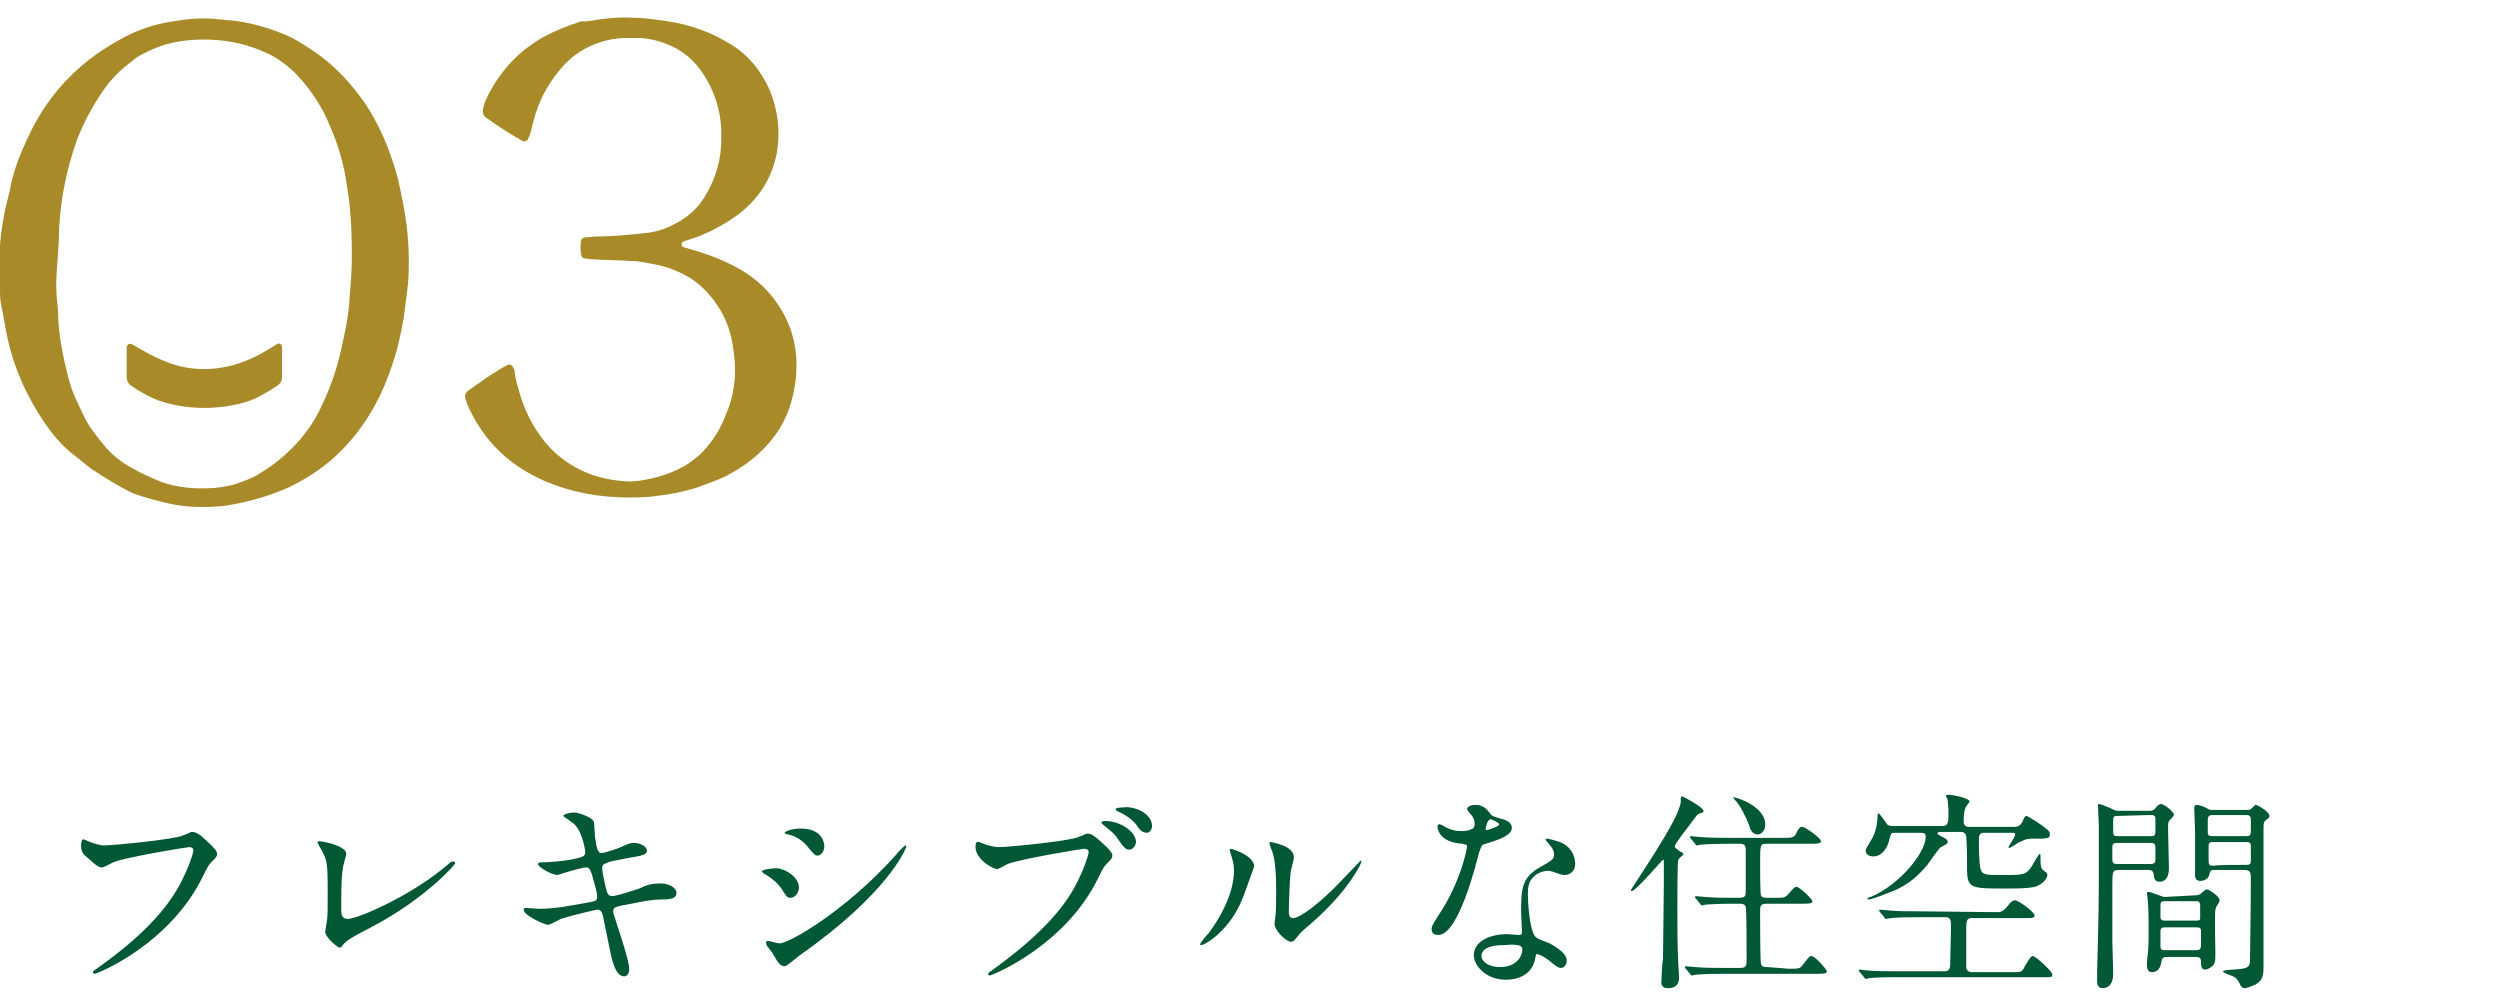 <?xml version="1.0" encoding="utf-8"?>
<!-- Generator: Adobe Illustrator 27.3.1, SVG Export Plug-In . SVG Version: 6.00 Build 0)  -->
<svg version="1.1" id="_レイヤー_2" xmlns="http://www.w3.org/2000/svg" xmlns:xlink="http://www.w3.org/1999/xlink" x="0px"
	 y="0px" viewBox="0 0 296 119" style="enable-background:new 0 0 296 119;" xml:space="preserve">
<style type="text/css">
	.st0{fill:#A98A29;}
	.st1{fill:#005834;}
</style>
<g id="_レイヤー_1-2">
	<path class="st0" d="M74.5,58.9c-3.6,0-6.8-0.6-9.9-1.9c-2.3-1-4.3-2.3-6-4.1c-1.4-1.5-2.5-3.2-3.3-5.1c-0.3-0.9-0.5-1.2,0.5-1.8
		c1.4-1,2.8-2,4.3-2.8c0.2-0.1,0.5,0,0.6,0.2l0.2,0.4c0.1,1,0.4,2,0.7,3c0.7,2.3,1.9,4.5,3.6,6.3c1.2,1.2,2.5,2.1,4.1,2.8
		s3.3,1,5,1.1c0.2,0,0.5,0,0.7,0c2.1-0.2,4.2-0.8,6-1.8c0.7-0.4,1.3-0.9,1.9-1.4c1.2-1.2,2.1-2.5,2.8-4.1c0.2-0.5,0.4-1,0.6-1.5
		c0.8-2.3,0.9-4.6,0.5-7c-0.2-1.7-0.8-3.4-1.7-4.8c-0.9-1.4-2-2.6-3.4-3.5c-1.2-0.7-2.4-1.2-3.7-1.5c-1.1-0.2-2.2-0.5-3.2-0.5
		c-1.6-0.1-3.1-0.1-4.7-0.2c-0.3,0-0.6-0.1-0.9-0.1c-0.2,0-0.4-0.3-0.4-0.5c-0.1-0.5-0.1-1.1,0-1.6c0-0.2,0.3-0.4,0.5-0.4
		c0.5,0,0.9-0.1,1.4-0.1c1.9,0,3.8-0.2,5.6-0.4c1.3-0.1,2.6-0.5,3.8-1.2c1.5-0.8,2.7-1.9,3.5-3.4c1.2-2,1.8-4.2,1.8-6.5
		c0.1-2.6-0.5-5-1.8-7.2C82.5,7.4,81,6,78.9,5.2c-1-0.4-1.9-0.6-3-0.7c-0.7,0-1.4,0-2.1,0c-1.8,0.1-3.5,0.6-5.1,1.6
		s-2.8,2.5-3.8,4.1s-1.6,3.4-2,5.2c-0.1,0.4-0.2,0.7-0.4,1.1c-0.1,0.2-0.4,0.3-0.6,0.2l-0.2-0.1c-1.4-0.8-2.8-1.7-4.2-2.7
		c-0.3-0.2-0.4-0.7-0.3-1.1c0.1-0.2,0.1-0.4,0.2-0.7c1.1-2.5,2.7-4.6,4.8-6.3c0.7-0.5,1.4-1,2.1-1.4c1.5-0.8,3-1.4,4.6-1.9
		c0.3,0.1,0.6,0,0.8,0c1.7-0.3,3.4-0.5,5.2-0.4c0.9,0,1.7,0.1,2.6,0.2c0.5,0.1,0.9,0.1,1.4,0.2c2.8,0.4,5.3,1.3,7.7,2.8
		c2.1,1.3,3.5,3.1,4.5,5.3c1,2.4,1.3,4.8,0.9,7.4c-0.6,3.1-2.1,5.5-4.6,7.4c-1.5,1.1-3,1.9-4.7,2.6c-0.6,0.2-1.2,0.4-1.8,0.6
		c-0.2,0.1-0.2,0.2-0.2,0.4c0,0.1,0.1,0.2,0.3,0.3l0.4,0.1c1.7,0.5,3.3,1,4.9,1.8c2.6,1.2,4.6,2.9,6.1,5.3c1.2,1.9,1.8,4,1.9,6.2
		c0,0.8,0,1.6-0.1,2.3c-0.3,2.4-1,4.6-2.4,6.5c-1.6,2.2-3.6,3.7-5.9,4.9c-1.1,0.5-2.2,0.9-3.3,1.3c-1.8,0.6-3.7,0.9-5.5,1.1
		C76,58.9,75.2,58.9,74.5,58.9"/>
	<path class="st0" d="M48.4,30.7c0,1.3,0,2.5-0.2,3.8c-0.2,1.4-0.3,2.8-0.6,4.2c-0.3,1.5-0.6,2.9-1.1,4.3c-1.1,3.5-2.8,6.7-5.2,9.4
		c-2,2.3-4.4,4-7.1,5.3c-2.5,1.1-5,1.8-7.7,2.2c-2,0.2-4.1,0.2-6.1-0.2c-1.6-0.3-3.2-0.8-4.7-1.3c-1.8-0.9-3.4-1.9-4.9-2.9
		c-0.8-0.6-1.6-1.3-2.4-1.9c-1.2-1-2.2-2.2-3.1-3.5c-2.1-3.1-3.6-6.4-4.4-10c-0.3-1.4-0.5-2.8-0.8-4.2C0,35.4,0,34.8,0,34.3
		c0-0.9,0-1.9-0.1-2.8c0-2.5,0.3-5,0.9-7.5c0.2-0.8,0.4-1.5,0.5-2.2c0.4-1.8,1.1-3.6,1.9-5.3c2.3-5.1,5.9-9,10.8-11.7
		c1.7-1,3.5-1.7,5.5-2.1C21.7,2.3,23.8,2,26,2.3c0.4,0,0.8,0.1,1.2,0.1c2.2,0.2,4.3,0.8,6.3,1.6c1.3,0.5,2.5,1.3,3.7,2.1
		c2.5,1.7,4.5,3.9,6.2,6.4c0.7,1.1,1.3,2.2,1.8,3.3c0.8,1.7,1.4,3.5,1.9,5.3c0.1,0.5,0.2,0.9,0.3,1.4C48,25.2,48.4,27.9,48.4,30.7
		 M6.8,31c-0.1,1.3-0.2,2.7-0.1,4c0.1,0.9,0.2,1.9,0.2,2.8c0.1,1.8,0.4,3.6,0.8,5.3c0.2,0.7,0.3,1.4,0.5,2c0.4,1.5,1.1,2.8,1.7,4.1
		c0.6,1.3,1.5,2.4,2.4,3.5s2,2,3.3,2.7c1.2,0.7,2.4,1.2,3.6,1.7c1.8,0.6,3.7,0.8,5.6,0.7c0.9,0,1.9-0.2,2.8-0.4
		c1.2-0.4,2.4-0.8,3.4-1.5c1-0.6,1.9-1.3,2.8-2.1c1.9-1.7,3.4-3.7,4.4-6c0.9-1.9,1.6-3.9,2.1-6c0.5-2.2,1-4.4,1.1-6.7v-0.2
		c0.3-2.6,0.3-5.2,0.2-7.8c-0.1-1.6-0.2-3.3-0.5-4.9c-0.3-2.5-1-4.9-2-7.2c-1-2.5-2.5-4.7-4.4-6.6c-1-0.9-2.1-1.7-3.3-2.2
		c-2-0.9-4.1-1.4-6.4-1.5c-2.5-0.1-4.9,0.2-7.1,1.2l-0.4,0.2c-0.6,0.3-1.3,0.6-1.8,1.1c-1.4,1-2.6,2.2-3.6,3.7
		c-1.1,1.6-2.2,3.6-3,5.7C7.9,20,7.2,23.4,7,27C7,28.3,6.9,29.7,6.8,31L6.8,31z"/>
	<path class="st0" d="M24.2,43.7c1.2,0,2.9-0.2,4.7-0.9c1.6-0.6,3-1.5,3.8-2c0.3-0.2,0.7-0.2,0.7,0.4c0,1.1,0,2.3,0,3.4
		c0,0.5-0.2,0.8-0.6,1.1c-0.8,0.5-1.6,1-2.4,1.4c-1.7,0.8-4.1,1.2-6.2,1.2s-4.5-0.4-6.2-1.2c-0.8-0.4-1.6-0.8-2.4-1.4
		c-0.4-0.2-0.6-0.6-0.6-1.1c0-1.1,0-2.3,0-3.4c0-0.5,0.4-0.6,0.7-0.4c0.9,0.5,2.3,1.4,3.9,2C21.2,43.5,23,43.7,24.2,43.7"/>
	<path class="st1" d="M10.2,99.5c0.6,0.3,1.6,0.6,2.1,0.6c1,0,8.4-0.7,9.4-1.2c0.8-0.3,0.9-0.4,1-0.4c0.5,0,1,0.3,1.7,1
		c1.1,1,1.3,1.3,1.3,1.6c0,0.3-0.1,0.4-0.6,0.9c-0.4,0.4-0.5,0.6-1,1.6c-3.9,8.2-12.6,11.7-12.9,11.7c-0.1,0-0.2-0.1-0.2-0.2
		s0.1-0.2,0.3-0.3c4.4-3.1,7.9-6.3,9.9-9.9c1.2-2.2,1.7-4,1.7-4.2c0-0.4-0.4-0.4-0.5-0.4c-0.3,0-7.6,1.2-9,1.8
		c-0.2,0.1-1.1,0.6-1.3,0.6c-0.3,0-0.5,0-1.8-1.2c-0.5-0.4-0.7-0.7-0.7-1.4c0-0.2,0-0.3,0.1-0.6C9.8,99.3,10,99.4,10.2,99.5
		L10.2,99.5z"/>
	<path class="st1" d="M40.6,102.8c-0.1,0.5-0.2,1.2-0.2,4.7c0,0.7,0,1.3,0.8,1.3c1.1,0,7.5-2.7,11.9-6.5c0.3-0.3,0.4-0.3,0.6-0.3
		c0.1,0,0.2,0.1,0.2,0.2c0,0.2-3.7,4.3-9.8,7.5c-2.9,1.5-3.1,1.7-3.6,2.3c-0.1,0.2-0.2,0.2-0.3,0.2c-0.2,0-1.7-1.2-1.7-1.9
		c0-0.1,0.2-1.1,0.2-1.2c0.1-0.6,0.1-1.5,0.1-3.2c0-3.3,0-4-0.7-5.2c-0.1-0.2-0.5-0.8-0.5-1c0-0.1,0.2-0.1,0.2-0.1
		c0.3,0,3.2,0.5,3.2,1.5C41,101.3,40.6,102.5,40.6,102.8L40.6,102.8z"/>
	<path class="st1" d="M74.5,114.7c0,0.5-0.2,0.9-0.6,0.9c-1.1,0-1.5-2.2-1.7-3.2c-0.1-0.6-0.7-3.3-0.8-3.9c-0.1-0.4-0.2-0.8-0.7-0.8
		c-0.1,0-3.1,0.7-4.3,1.1c-0.2,0.1-1.3,0.7-1.5,0.7c-0.4,0-2.9-1.1-2.9-1.8c0-0.2,0.2-0.2,0.3-0.2c0.2,0,1.3,0.1,1.5,0.1
		c1.9,0,3.4-0.3,6.1-0.8c0.7-0.1,0.8-0.2,0.8-0.7c0-0.4-0.2-1.1-0.6-2.5c-0.2-0.6-0.3-0.9-0.7-0.9c-0.6,0-3.4,0.9-3.4,0.9
		c-0.6,0-2.3-0.9-2.3-1.3c0-0.2,0.3-0.2,0.5-0.2c0.6,0,2.4-0.1,3.8-0.4c0.9-0.2,1.3-0.3,1.3-0.8c0-0.1-0.3-2.5-1.4-3.4
		c-0.2-0.2-1.2-0.8-1.2-0.9c0-0.2,0.8-0.4,1.3-0.4s2.2,0.6,2.3,1.1c0.1,0.3,0.1,1.8,0.2,2.1c0.2,1.6,0.5,1.6,0.8,1.6
		c0.2,0,1.8-0.5,2.2-0.7c1.1-0.5,1.2-0.5,1.6-0.5c0.8,0,1.5,0.5,1.5,0.9c0,0.5-0.5,0.6-2.3,0.9c-2,0.4-2.2,0.4-2.5,0.6
		c-0.4,0.1-0.5,0.3-0.5,0.6c0,0.4,0.3,1.8,0.4,2.2c0.2,0.8,0.3,1.1,0.8,1.1s2.6-0.7,3.2-0.9c0.8-0.4,1.4-0.6,2.5-0.6
		c1.3,0,1.9,0.7,1.9,1.1c0,0.8-1,0.8-1.9,0.8c-1.4,0-3.8,0.6-4.5,0.7c-1.1,0.2-1.1,0.4-1.1,0.8C72.7,108.5,74.5,113.6,74.5,114.7
		L74.5,114.7z"/>
	<path class="st1" d="M94.6,105.1c0,0.5-0.4,1.2-1,1.2c-0.4,0-0.5-0.2-0.9-0.8c-0.5-0.9-1.4-1.6-2.3-2.1c-0.1-0.1-0.2-0.2-0.2-0.2
		c0-0.3,1.4-0.4,1.8-0.4C93.1,102.9,94.6,103.9,94.6,105.1L94.6,105.1z M91.5,112.9c-0.1-0.1-0.5-0.7-0.6-0.8
		c-0.1-0.1-0.2-0.3-0.2-0.5c0-0.1,0.1-0.2,0.2-0.2c0.2,0,1.2,0.3,1.4,0.3c1.1,0,7.8-3.8,13.8-10.5c0.1-0.2,1-1.1,1.1-1.1
		s0.1,0,0.1,0.1c0,0.3-2.2,5.6-12.6,12.9c-0.3,0.2-1.5,1.3-1.8,1.3C92.4,114.4,92.1,114,91.5,112.9L91.5,112.9z M97.6,100.2
		c0,0.6-0.4,1.1-0.8,1.1c-0.3,0-0.4-0.1-1.3-1.2c-0.7-0.8-1.6-1.2-2.2-1.3c-0.1,0-0.4-0.1-0.4-0.2s0.7-0.5,1.9-0.5
		C97.6,98.1,97.6,100.1,97.6,100.2L97.6,100.2z"/>
	<path class="st1" d="M116.2,99.8c0.4,0.2,1.4,0.5,2.1,0.5c1,0,8.3-0.7,9.4-1.2c0.8-0.3,0.9-0.4,1-0.4c0.6,0,0.9,0.3,1.7,1
		c1.1,1,1.3,1.3,1.3,1.6c0,0.3-0.1,0.4-0.6,0.9c-0.4,0.4-0.5,0.6-1,1.6c-3.9,8.2-12.7,11.7-12.9,11.7c-0.1,0-0.2-0.1-0.2-0.2
		s0.1-0.2,0.3-0.3c4.3-3.1,7.9-6.3,9.9-9.9c1.2-2.2,1.7-4,1.7-4.2c0-0.4-0.4-0.4-0.6-0.4c-0.2,0-7.5,1.2-9,1.8
		c-0.2,0.1-1.1,0.6-1.2,0.6c-0.6,0-2.6-1.2-2.6-2.6c0-0.5,0.1-0.6,0.2-0.6C115.9,99.6,116.1,99.8,116.2,99.8L116.2,99.8z
		 M134.5,99.7c0,0.3-0.3,0.9-0.8,0.9c-0.4,0-0.6-0.2-1.3-1.2c-0.4-0.6-0.6-0.8-1.6-1.6c-0.1-0.1-0.4-0.3-0.4-0.4s0.2-0.2,0.4-0.2
		C132.7,97.2,134.5,98.5,134.5,99.7L134.5,99.7z M136.4,97.8c0,0.3-0.2,0.8-0.6,0.8c-0.6,0-0.9-0.4-1.3-1c-0.4-0.5-1.3-1.2-2.1-1.5
		c-0.2-0.1-0.3-0.2-0.3-0.3c0-0.2,0.8-0.2,0.9-0.2C134.1,95.4,136.4,96.2,136.4,97.8L136.4,97.8z"/>
	<path class="st1" d="M146.8,107.1c-1.5,3.2-4.1,4.8-4.6,4.8c-0.1,0-0.1-0.1-0.1-0.1c0-0.2,0.8-1.1,1-1.3c2.8-3.8,3-6.5,3-7.3
		c0-0.7,0-0.9-0.4-2.2c-0.1-0.2-0.1-0.3-0.1-0.4s0-0.1,0.1-0.1c0.2,0,2.8,0.8,2.8,2.1C148.5,102.5,147.3,106.1,146.8,107.1
		L146.8,107.1z M150.9,109.4c0-0.1,0.1-0.8,0.1-0.9c0.1-0.5,0.1-2.4,0.1-3.1c0-3.1-0.3-4.1-0.5-4.7c-0.1-0.1-0.3-0.8-0.3-0.9
		s0.1-0.1,0.1-0.1c0.1,0,2.8,0.4,2.8,1.8c0,0.3-0.4,1.6-0.4,1.9c-0.1,0.7-0.2,3.7-0.2,4.5c0,0.3,0,0.8,0.5,0.8
		c0.8,0,3.1-1.7,5.4-4.1c0.4-0.4,2.6-2.7,2.6-2.7c0.1,0,0.1,0.1,0.1,0.1c0,0.2-1.4,3.3-5.8,7.2c-1.3,1.1-1.6,1.4-1.7,1.6
		c-0.4,0.5-0.6,0.7-0.8,0.7C152.2,111.5,150.9,110.1,150.9,109.4L150.9,109.4z"/>
	<path class="st1" d="M174.6,97.6c0-0.4-0.1-0.8-0.4-1.1c-0.1-0.1-0.5-0.6-0.5-0.7c0-0.3,0.5-0.5,1-0.5c1,0,1.4,0.6,1.8,1.1
		c0.1,0.2,0.4,0.3,1.1,0.5c0.5,0.1,1.4,0.4,1.4,1.1c0,0.9-1.4,1.4-3.4,2c-0.2,0.1-0.2,0.2-0.5,1c-0.3,1.2-2.4,9.7-4.8,9.7
		c-0.7,0-0.8-0.4-0.8-0.7c0-0.3,0.1-0.5,0.8-1.6c2.7-4,3.4-8,3.4-8.2s-0.2-0.2-0.6-0.3c-2.9-0.2-2.9-2-2.9-2c0-0.1,0-0.3,0.2-0.3
		c0.1,0,0.2,0,0.7,0.3c0.3,0.2,1,0.5,1.9,0.5c0.1,0,0.9,0,1.1-0.2C174.5,98.2,174.6,97.8,174.6,97.6L174.6,97.6z M181.8,113.3
		c-0.3,2.2-2.2,2.7-3.5,2.7c-2.4,0-3.8-1.7-3.8-2.9c0-1.6,1.8-2.5,4-2.5c0.2,0,1.1,0.1,1.3,0.1s0.4,0,0.4-0.3c0-0.4-0.1-2.1-0.1-2.4
		c0-2.8,0.1-4.1,2.2-5.3c1.6-0.9,1.7-1,1.7-1.6s-0.6-1.1-0.7-1.3c-0.2-0.2-0.3-0.3-0.3-0.4s0.1-0.1,0.2-0.1c0.2,0,0.9,0.2,1.5,0.4
		c1.7,0.7,1.8,2.2,1.8,2.6c0,0.9-0.7,1.3-1.2,1.3c0,0-0.3,0-0.6-0.1c-0.9-0.3-1.1-0.4-1.4-0.4c-0.6,0-1.4,0.3-1.8,0.8
		c-0.6,0.6-0.6,1.4-0.6,2.1s0.2,4.5,1,5c0.2,0.2,1.4,0.6,1.6,0.7c0.5,0.3,2,1.1,2,2c0,0.4-0.2,0.9-0.7,0.9c-0.2,0-0.4-0.1-0.8-0.4
		c-0.7-0.6-1.8-1.4-2.2-1.2C181.9,112.9,181.9,113,181.8,113.3L181.8,113.3z M178.2,111.9c-0.6,0-2.8,0-2.8,1.3
		c0,0.6,0.8,1.3,2.2,1.3c2.4,0,2.8-1.9,2.6-2.3C180.1,111.8,178.8,111.8,178.2,111.9L178.2,111.9z M177.5,97.6c0-0.2-0.9-0.6-1-0.6
		c-0.4,0-0.6,1-0.6,1.1s0,0.1,0.1,0.2C176,98.3,177.5,97.9,177.5,97.6L177.5,97.6z"/>
	<path class="st1" d="M198.7,101.8c-0.1,0.3-0.1,4.6-0.1,5.5c0,3.2,0,4.4,0.1,6.6c0,0.2,0.1,1.7,0.1,1.8c0,0.3,0,1.3-1.3,1.3
		c-0.6,0-0.8-0.3-0.8-0.7c0-0.3,0.1-2.4,0.2-2.7c0-0.6,0.1-8.3,0.1-9.2c0-0.1,0-2.2,0-2.2c0-0.4,0-0.4-0.1-0.4s-3.2,3.7-3.7,3.7
		c-0.1,0-0.1,0-0.1-0.1c0-0.2,5.9-8.6,5.9-10.5c0-0.6,0-0.6,0.2-0.6c0.1,0,2.5,1.3,2.5,1.7c0,0.2-0.1,0.2-0.4,0.3
		c-0.4,0.1-0.5,0.4-1.2,1.3c-0.3,0.4-1.8,2.3-1.8,2.6c0,0.2,0.1,0.2,0.6,0.6c0.2,0.1,0.5,0.2,0.4,0.4
		C199.1,101.4,198.8,101.6,198.7,101.8L198.7,101.8z M211.8,114.7c1.1,0,1.3,0,1.6-0.4c0.8-1,0.8-1.1,1.1-1.1c0.4,0,1.8,1.6,1.8,1.8
		c0,0.3-0.5,0.3-1.4,0.3h-11c-2.2,0-2.9,0.1-3.1,0.1c-0.1,0-0.4,0.1-0.5,0.1s-0.1-0.1-0.2-0.2l-0.5-0.6c-0.1-0.1-0.1-0.1-0.1-0.2
		s0.1-0.1,0.1-0.1c0.2,0,0.9,0.1,1.1,0.1c1.2,0.1,2.2,0.1,3.4,0.1h2c0.7,0,0.7-0.4,0.7-1s0-6-0.1-6.2c-0.1-0.4-0.5-0.4-0.7-0.4h-0.8
		c-2.2,0-2.9,0.1-3.2,0.1c-0.1,0-0.4,0.1-0.5,0.1s-0.1-0.1-0.2-0.2l-0.5-0.6c-0.1-0.1-0.1-0.1-0.1-0.2c0,0,0-0.1,0.1-0.1
		c0.2,0,0.9,0.1,1.1,0.1c1.2,0.1,2.3,0.1,3.4,0.1h0.6c0.8,0,0.8-0.3,0.8-0.8c0-0.7,0-4.6,0-4.8c0-0.7-0.2-0.8-0.8-0.8h-1.3
		c-2.2,0-2.9,0.1-3.2,0.1c-0.1,0-0.4,0.1-0.5,0.1s-0.1-0.1-0.2-0.2l-0.5-0.6c-0.1-0.1-0.1-0.1-0.1-0.2s0-0.1,0.1-0.1
		c0.2,0,0.9,0.1,1.1,0.1c1.2,0.1,2.2,0.1,3.4,0.1h6.3c1,0,1.4,0,1.6-0.4c0.4-0.8,0.5-0.9,0.8-0.9s2.2,1.3,2.2,1.7
		c0,0.3-0.5,0.3-1.3,0.3h-5c-0.9,0-0.9,0-0.9,2.3c0,0.4,0,3.6,0.1,3.8c0.1,0.3,0.5,0.3,0.7,0.3h0.9c1.1,0,1.2,0,1.6-0.4
		c0.7-0.8,0.8-0.9,1-0.9c0.4,0,1.9,1.5,1.9,1.7c0,0.3-0.5,0.3-1.3,0.3h-4.1c-0.8,0-0.8,0.3-0.8,0.9s0,6,0.1,6.2
		c0.1,0.4,0.4,0.4,0.8,0.4L211.8,114.7L211.8,114.7z M209,97.7c0,0.7-0.5,1.1-0.9,1.1c-0.6,0-0.9-0.6-1-1.1c-0.4-1-1.1-2.4-1.6-2.9
		c-0.2-0.2-0.3-0.4-0.3-0.4C205.3,94.3,209.1,95.4,209,97.7L209,97.7z"/>
	<path class="st1" d="M236.5,108c0.2,0,0.6,0,1.1-0.6c0.6-0.8,0.8-0.8,1-0.8c0.4,0,2.3,1.4,2.3,1.8c0,0.2-0.2,0.3-0.6,0.3h-6.9
		c-0.6,0-0.6,0.5-0.6,1.6c0,0.4,0,4.1,0,4.3c0.1,0.5,0.6,0.5,0.6,0.5h5.4c0.6,0,0.7-0.2,1-0.8c0.6-1,0.7-1.1,0.9-1.1
		c0.3,0,2.3,1.8,2.3,2.2c0,0.3-0.2,0.3-0.6,0.3h-17.7c-0.8,0-2.4,0-3.3,0.1c-0.1,0-0.4,0.1-0.5,0.1s-0.1-0.1-0.2-0.2l-0.5-0.6
		c-0.1-0.1-0.1-0.1-0.1-0.2s0-0.1,0.1-0.1s0.8,0.1,0.9,0.1c0.8,0.1,2.7,0.1,3.6,0.1h5.6c0.6,0,0.6-0.6,0.6-0.8
		c0-0.7,0.1-3.8,0.1-4.4c0-0.7,0-1.2-0.6-1.2H227c-0.6,0-2.3,0-3.1,0.1c-0.1,0-0.5,0.1-0.6,0.1s-0.2-0.1-0.2-0.2l-0.5-0.6
		c-0.1-0.1-0.1-0.1-0.1-0.2s0-0.1,0.1-0.1c0.2,0,0.9,0.1,1.1,0.1c1.1,0.1,2.1,0.1,3.4,0.1L236.5,108L236.5,108z M224.5,98.6
		c-0.6,0-0.6,0-0.8,0.8c-0.2,1-0.9,2-1.9,2c-0.6,0-0.9-0.3-0.9-0.7c0-0.3,0.8-1.4,0.9-1.7c0.3-0.6,0.5-1.6,0.5-2.3
		c0-0.1,0-0.4,0.1-0.4s0.5,0.5,0.9,1.1c0.2,0.4,0.5,0.4,0.9,0.4h5.8c0.7,0,0.7-0.5,0.7-1.7c0-0.5-0.1-1.2-0.1-1.4
		c0-0.1-0.2-0.4-0.2-0.4c0-0.1,0-0.2,0.3-0.2c0.5,0,2.5,0.4,2.5,0.8c0,0.1-0.5,0.6-0.5,0.8c-0.2,0.4-0.2,1.2-0.2,1.5
		c0,0.2,0,0.7,0.6,0.7h5.4c0.6,0,0.8-0.3,1-0.7c0.1-0.3,0.3-0.6,0.4-0.6c0.2,0,1.9,1.1,2.2,1.4c0.6,0.4,0.6,0.6,0.6,0.8
		c0,0.5-0.2,0.5-2.3,0.5c-0.6,0-1.2,0.4-1.5,0.5c-0.1,0.1-0.9,0.6-1,0.6s-0.1-0.1-0.1-0.1c0-0.1,0.8-1.2,0.8-1.5
		c0-0.2-0.2-0.2-0.5-0.2h-3.2c-0.6,0-0.6,0.5-0.6,0.8c0,0.7,0,2.8,0.2,3.5s0.6,0.7,2.7,0.7c2.4,0,2.7,0,3.4-1.1
		c0.1-0.2,0.8-1.4,0.9-1.4c0.1,0,0.1,0.1,0.1,0.8c0,0.5,0,0.9,0.4,1.2c0.4,0.3,0.4,0.3,0.4,0.5c0,0.5-0.7,1.2-1.5,1.4
		c-0.9,0.2-1.9,0.2-3.6,0.2c-3.9,0-4.4,0-4.4-2.3c0-0.9,0-2.9-0.1-3.8c0-0.3-0.2-0.6-0.6-0.6H230c-0.4,0-0.6,0-0.6,0.2
		c0,0.1,0.4,0.3,0.6,0.4c0.6,0.3,0.6,0.4,0.6,0.6s-0.2,0.3-0.8,0.6c-0.2,0.1-1.4,1.8-1.6,2.1c-1.5,1.8-2.9,2.7-4.6,3.3
		c-1.2,0.5-2.1,0.8-2.4,0.8c0,0-0.1,0-0.1-0.1s0.3-0.2,0.4-0.2c3.5-1.5,6.5-5.3,6.5-7.1c0-0.4-0.1-0.5-0.7-0.5L224.5,98.6
		L224.5,98.6z"/>
	<path class="st1" d="M254.5,96c0.3,0,0.4,0,0.7-0.3c0.2-0.3,0.4-0.5,0.7-0.5c0.3,0,1.5,0.9,1.5,1.3c0,0.1-0.4,0.5-0.5,0.6
		c-0.2,0.2-0.2,0.4-0.2,1.1s0.1,3.8,0.1,4.6c0,1.4-0.7,1.6-1.1,1.6c-0.6,0-0.7-0.5-0.7-0.9c-0.1-0.5-0.4-0.5-0.8-0.5h-3.1
		c-0.4,0-0.8,0-0.9,0.3c-0.1,0.2-0.1,1.3-0.1,1.8c0,1.2,0,5.4,0,6.3c0,0.6,0.1,3.2,0.1,3.8c0,0.4,0,1.8-1.3,1.8
		c-0.6,0-0.6-0.7-0.6-0.9c0-0.1,0-0.7,0-1c0.2-7.4,0.2-9.1,0.2-11.8c0-1.5,0-5.3,0-5.6c0-0.2-0.1-2.3-0.1-2.3c0-0.1,0-0.2,0.1-0.2
		c0.4,0,1,0.4,1.2,0.4c0.6,0.3,0.7,0.4,1.1,0.4L254.5,96L254.5,96z M250.9,99.8c-0.5,0-0.8,0-0.8,0.5v1.4c0,0.6,0.2,0.6,0.8,0.6h3.5
		c0.5,0,0.8,0,0.8-0.5v-1.4c0-0.6-0.2-0.6-0.8-0.6H250.9z M250.9,96.6c-0.6,0-0.7,0-0.7,0.6v1.3c0,0.5,0.2,0.5,0.7,0.5h3.6
		c0.6,0,0.7,0,0.7-0.7V97c0-0.5-0.2-0.5-0.7-0.5L250.9,96.6L250.9,96.6z M260,106c0.3,0,0.4-0.1,0.6-0.2c0.2-0.2,0.5-0.5,0.7-0.5
		s1.5,0.8,1.5,1.3c0,0.2-0.1,0.2-0.1,0.3c-0.2,0.3-0.3,0.4-0.4,0.8c-0.1,0.7,0,4.6,0,5.2c0,0.7,0,1-0.2,1.3c-0.3,0.4-0.8,0.6-1,0.6
		c-0.5,0-0.5-0.5-0.5-0.9c0-0.6-0.3-0.6-0.8-0.6h-3.1c-0.6,0-0.7,0.1-0.8,0.6c-0.1,0.8-0.5,1.2-1.1,1.2c-0.3,0-0.6-0.1-0.6-0.9
		c0-0.2,0-0.8,0.1-1.1c0.1-1.3,0.1-2.1,0.1-3.1c0-0.1,0-2.5-0.1-3.4c0-0.1-0.1-0.7-0.1-0.8c0-0.2,0.1-0.2,0.2-0.2
		c0.3,0,1.6,0.6,1.9,0.6L260,106L260,106z M256.4,106.7c-0.6,0-0.6,0.1-0.6,0.8v1.2c0.1,0.3,0.3,0.3,0.6,0.3h3.5
		c0.4,0,0.6,0,0.6-0.3v-1.4c0-0.6-0.2-0.6-0.6-0.6H256.4L256.4,106.7z M256.5,109.8c-0.5,0-0.7,0-0.7,0.5v1.7c0,0.5,0.2,0.5,0.7,0.5
		h3.4c0.5,0,0.7,0,0.7-0.7c0-0.2,0-1.6,0-1.7c-0.1-0.3-0.2-0.3-0.7-0.3H256.5z M266.1,95.9c0.2,0,0.3,0,0.5-0.2
		c0.3-0.3,0.4-0.4,0.5-0.4c0.2,0,1.6,0.8,1.6,1.3c0,0.2-0.1,0.3-0.3,0.4c-0.4,0.3-0.4,0.4-0.4,1.3c0,2.3,0,13.7,0,16.2
		c0,1-0.1,1.6-1,2.1c-0.5,0.2-1,0.4-1.2,0.4c-0.3,0-0.5-0.2-0.7-0.7c-0.1-0.2-0.3-0.5-0.7-0.7c-0.2-0.1-1.2-0.4-1.2-0.6
		c0-0.1,0.9-0.2,1.2-0.2c1.6-0.1,1.9-0.2,2-0.9c0-0.2,0.1-6.5,0.1-10.1c0-0.8-0.4-0.8-1-0.8h-3.2c-0.6,0-0.6,0.1-0.7,0.5
		c-0.1,0.6-0.7,0.8-1.1,0.8c-0.1,0-0.5,0-0.6-0.5c0-0.2,0-5.1,0-5.4s-0.1-2.2-0.1-2.7c0-0.1,0-0.4,0.3-0.4s0.8,0.2,1.2,0.4
		c0.3,0.2,0.4,0.2,0.6,0.2L266.1,95.9L266.1,95.9z M265.8,99c0.5,0,0.7,0,0.7-0.6v-1.5c-0.1-0.4-0.3-0.4-0.7-0.4h-3.7
		c-0.4,0-0.7,0-0.7,0.6c0,0.4,0,1.4,0,1.5c0,0.4,0.3,0.4,0.7,0.4H265.8L265.8,99z M265.8,102.4c0.5,0,0.7,0,0.7-0.5v-1.7
		c0-0.5-0.2-0.5-0.7-0.5h-3.6c-0.5,0-0.7,0-0.7,0.5v1.7c0,0.6,0.2,0.6,0.7,0.6C262.2,102.4,265.8,102.4,265.8,102.4z"/>
</g>
</svg>
